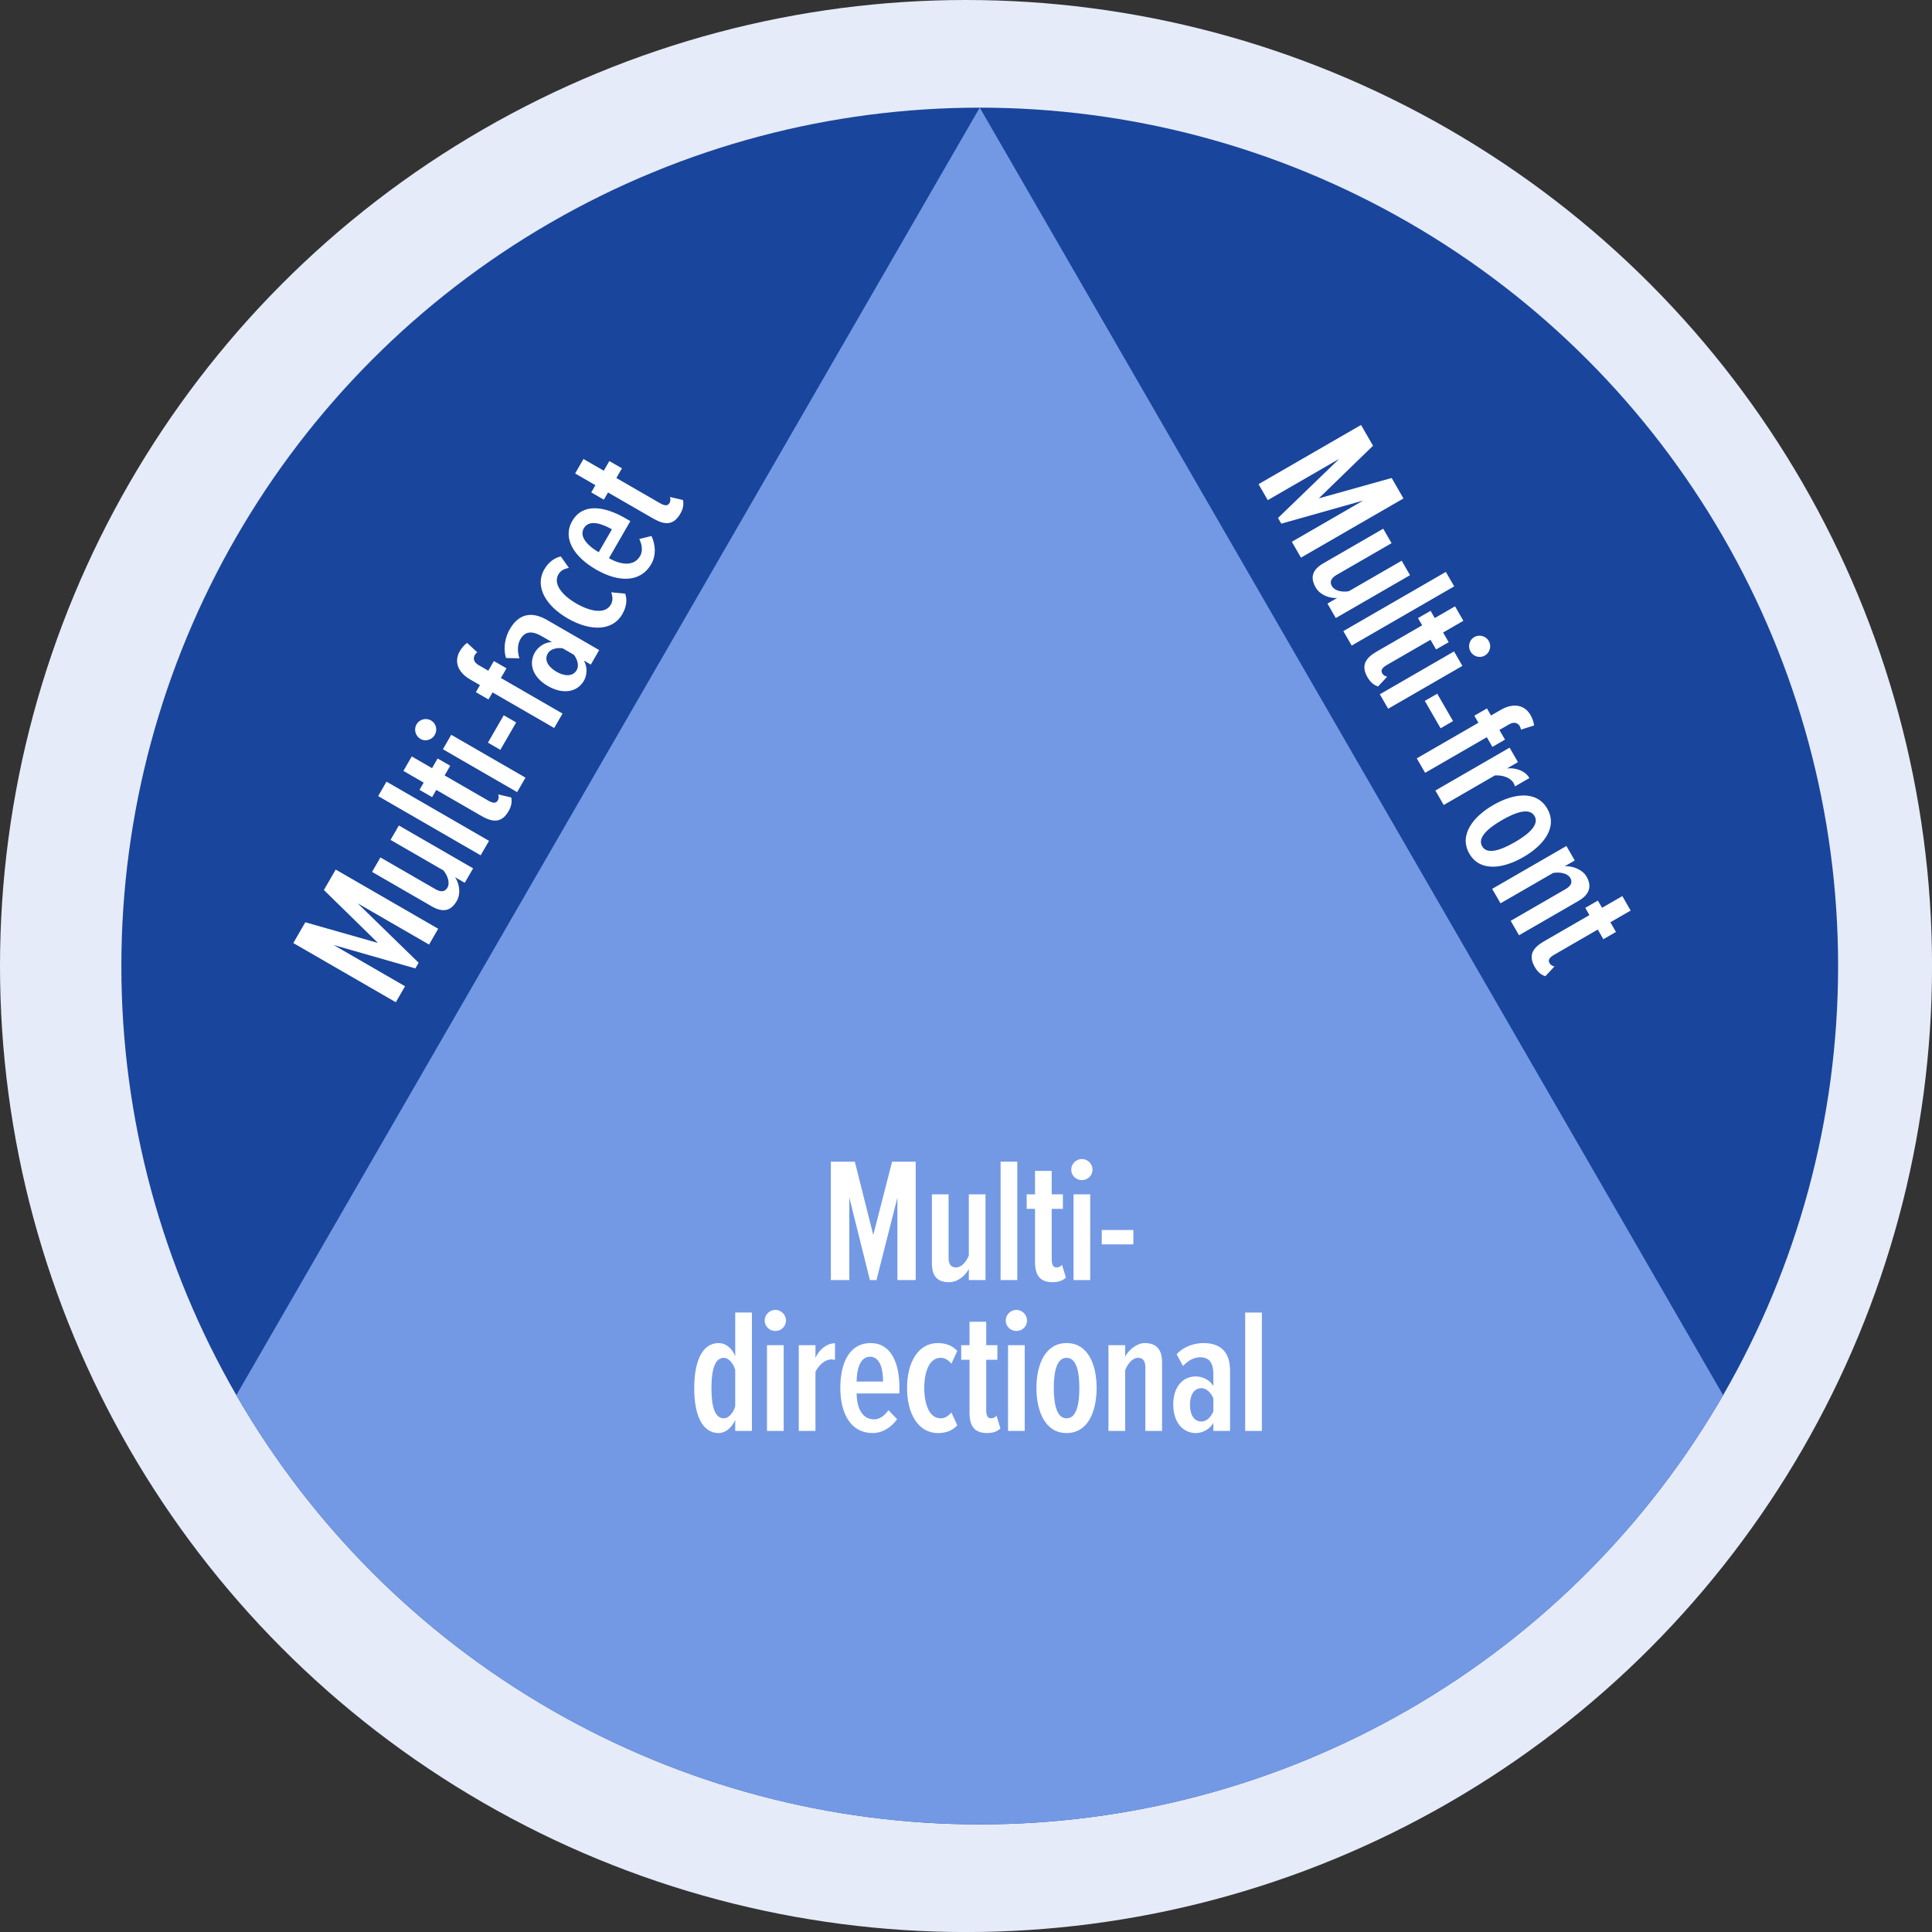 <svg xmlns="http://www.w3.org/2000/svg" xmlns:xlink="http://www.w3.org/1999/xlink" id="Layer_2" viewBox="0 0 435.39 435.39"><rect x="0" y="0" width="435.39" height="435.39" fill="#333333" stroke="none"/><defs><style>.cls-1{clip-path:url(#clippath);}.cls-2{fill:none;}.cls-2,.cls-3,.cls-4,.cls-5,.cls-6{stroke-width:0px;}.cls-3{fill:#19459c;}.cls-4{fill:#e5ebf8;}.cls-5{fill:#7399e5;}.cls-6{fill:#fff;}</style><clipPath id="clippath"><circle class="cls-2" cx="220.79" cy="217.7" r="193.44"></circle></clipPath></defs><g id="Layer_1-2"><circle class="cls-4" cx="217.7" cy="217.7" r="217.7"></circle><circle class="cls-3" cx="220.79" cy="217.7" r="193.44"></circle><g class="cls-1"><polygon class="cls-5" points="220.79 24.25 -7.12 418.99 448.69 418.99 220.79 24.25"></polygon></g><path class="cls-6" d="M96.7,212.87l-16.1-9.3,13.74,13.39-.74,1.28-18.42-5.28,16.1,9.3-2.08,3.6-23.1-13.34,2.7-4.68,16.38,4.66-12.19-11.93,2.66-4.61,23.1,13.34-2.06,3.57Z"></path><path class="cls-6" d="M104.74,198.95l-2.18-1.26c.99,1.49,1.32,3.72.38,5.34-1.38,2.39-3.22,2.62-5.65,1.22l-13.44-7.76,1.88-3.26,12.37,7.14c1.28.74,2.18.62,2.72-.32.64-1.11.06-2.74-.89-3.89l-11.92-6.88,1.88-3.25,16.73,9.66-1.88,3.25Z"></path><path class="cls-6" d="M108.32,192.75l-23.1-13.34,1.88-3.26,23.1,13.34-1.88,3.26Z"></path><path class="cls-6" d="M108.64,183.97l-10.32-5.96-.94,1.63-2.84-1.64.94-1.63-4.57-2.64,1.88-3.26,4.57,2.64,1.26-2.18,2.84,1.64-1.26,2.18,9.73,5.62c1.14.66,1.84.74,2.26,0,.24-.42.25-.92.08-1.34l2.93.68c.23.87.08,1.94-.58,3.08-1.42,2.46-3.28,2.72-5.98,1.17Z"></path><path class="cls-6" d="M94.74,166.52c-1.14-.66-1.52-2.17-.88-3.28.66-1.14,2.14-1.54,3.28-.88,1.14.66,1.5,2.11.84,3.26-.64,1.11-2.1,1.56-3.24.9ZM116.54,178.51l-16.73-9.66,1.88-3.26,16.73,9.66-1.88,3.26Z"></path><path class="cls-6" d="M112.76,168.98l-2.8-1.62,3.56-6.17,2.8,1.62-3.56,6.17Z"></path><path class="cls-6" d="M112.88,152.79l13.89,8.02-1.88,3.25-13.89-8.02-.92,1.59-2.84-1.64.92-1.59-2.18-1.26c-2.88-1.66-3.68-4.11-2.36-6.39.44-.76,1-1.41,1.64-1.87l2.29,2.11c-.24.18-.4.37-.54.61-.48.83-.19,1.69.85,2.29l2.18,1.26,1.26-2.18,2.84,1.64-1.26,2.18Z"></path><path class="cls-6" d="M133.14,149.76l-1.56-.9c.88,1.52.7,3.36.02,4.53-1.52,2.63-4.74,3.17-8.14,1.21-3.36-1.94-4.43-4.96-2.91-7.59.68-1.18,2.16-2.31,3.83-2.31l-2.32-1.34c-2.08-1.2-3.71-1.17-4.77.66-.64,1.11-.78,2.55-.24,4.34l-3.01-.07c-.75-2.38-.1-4.86.84-6.49,1.9-3.29,4.7-4.21,8.37-2.1l11.78,6.8-1.88,3.26ZM126.8,146.1c-1.46-.2-2.81.22-3.35,1.16-.88,1.52.15,3.09,1.96,4.13,1.77,1.02,3.67,1.15,4.55-.37.54-.93.26-2.29-.63-3.46l-2.53-1.46Z"></path><path class="cls-6" d="M122.68,128.29c1-1.73,2.38-2.6,3.7-2.89l1.83,2.58c-1.2.23-1.9.66-2.36,1.45-1.28,2.22.93,4.79,4.05,6.59,3.12,1.8,6.48,2.45,7.76.23.46-.8.47-1.62.08-2.77l3.15.3c.47,1.34.34,2.92-.66,4.65-2.22,3.84-7.25,3.85-12.28.95-5.02-2.9-7.5-7.24-5.28-11.09Z"></path><path class="cls-6" d="M128.96,117.41c2.32-4.02,7.1-3.43,11.95-.63l1.14.66-4.82,8.35c2.96,1.67,5.72,1.78,7.04-.51.56-.97.5-2.39-.2-3.81l2.75-.68c1,2.19,1,4.5-.06,6.34-2.42,4.19-7.35,4.16-12.44,1.22-4.85-2.8-7.66-6.96-5.36-10.95ZM134.92,124.45l2.98-5.16c-2.18-1.26-5.13-2.31-6.33-.24-1.2,2.08,1.34,4.24,3.35,5.4Z"></path><path class="cls-6" d="M147.34,116.94l-10.32-5.96-.94,1.63-2.84-1.64.94-1.63-4.57-2.64,1.88-3.26,4.57,2.64,1.26-2.18,2.84,1.64-1.26,2.18,9.73,5.62c1.14.66,1.84.74,2.26,0,.24-.42.25-.92.08-1.34l2.93.68c.23.87.08,1.94-.58,3.08-1.42,2.46-3.28,2.72-5.98,1.16Z"></path><path class="cls-6" d="M291.11,122.1l16.1-9.3-18.46,5.21-.74-1.28,13.79-13.32-16.1,9.3-2.08-3.6,23.1-13.34,2.7,4.68-12.22,11.86,16.42-4.59,2.66,4.61-23.1,13.34-2.06-3.57Z"></path><path class="cls-6" d="M299.15,136.02l2.18-1.26c-1.79.11-3.88-.72-4.82-2.35-1.38-2.39-.66-4.1,1.77-5.5l13.44-7.76,1.88,3.26-12.37,7.14c-1.28.74-1.62,1.58-1.08,2.52.64,1.11,2.34,1.42,3.81,1.17l11.92-6.88,1.88,3.26-16.73,9.66-1.88-3.26Z"></path><path class="cls-6" d="M302.73,142.22l23.1-13.34,1.88,3.26-23.1,13.34-1.88-3.26Z"></path><path class="cls-6" d="M310.17,146.88l10.32-5.96-.94-1.63,2.84-1.64.94,1.63,4.57-2.64,1.88,3.26-4.57,2.64,1.26,2.18-2.84,1.64-1.26-2.18-9.73,5.62c-1.14.66-1.56,1.22-1.14,1.95.24.42.67.68,1.12.74l-2.05,2.2c-.87-.23-1.72-.9-2.38-2.04-1.42-2.46-.72-4.2,1.98-5.76Z"></path><path class="cls-6" d="M310.95,156.46l16.73-9.66,1.88,3.26-16.73,9.66-1.88-3.26ZM332.23,143.57c1.14-.66,2.64-.23,3.28.88.66,1.14.26,2.62-.88,3.28-1.14.66-2.58.24-3.24-.9-.64-1.11-.3-2.6.84-3.26Z"></path><path class="cls-6" d="M321.09,157.95l2.8-1.62,3.56,6.17-2.8,1.62-3.56-6.17Z"></path><path class="cls-6" d="M335.05,166.14l-13.89,8.02-1.88-3.26,13.89-8.02-.92-1.59,2.84-1.64.92,1.59,2.18-1.26c2.88-1.66,5.4-1.13,6.72,1.16.44.76.72,1.57.81,2.35l-2.97.93c-.04-.3-.12-.53-.26-.77-.48-.83-1.37-1.01-2.41-.41l-2.18,1.26,1.26,2.18-2.84,1.64-1.26-2.18Z"></path><path class="cls-6" d="M323.47,178.15l16.73-9.66,1.88,3.26-2.46,1.42c2.05-.21,4.12.58,5.04,2.17l-3.26,1.88c-.07-.28-.18-.54-.3-.75-.74-1.28-2.53-1.82-4.22-1.72l-11.53,6.66-1.88-3.26Z"></path><path class="cls-6" d="M336.53,181.41c4.61-2.66,9.76-3.33,12.16.83s-.78,8.25-5.38,10.91c-4.61,2.66-9.78,3.38-12.18-.77s.79-8.31,5.4-10.97ZM341.37,189.79c3.05-1.76,5.59-3.92,4.45-5.89-1.14-1.97-4.28-.85-7.33.91-3.08,1.78-5.62,3.94-4.48,5.91,1.14,1.97,4.28.85,7.36-.93Z"></path><path class="cls-6" d="M340.43,207.52l12.33-7.12c1.32-.76,1.66-1.61,1.12-2.54-.64-1.11-2.41-1.38-3.88-1.13l-11.85,6.84-1.88-3.26,16.73-9.66,1.88,3.26-2.25,1.3c1.79-.11,4.01.78,4.89,2.3,1.38,2.39.52,4.18-1.8,5.52l-13.4,7.74-1.88-3.26Z"></path><path class="cls-6" d="M347.87,212.18l10.32-5.96-.94-1.63,2.84-1.64.94,1.63,4.57-2.64,1.88,3.26-4.57,2.64,1.26,2.18-2.84,1.64-1.26-2.18-9.73,5.62c-1.14.66-1.56,1.22-1.14,1.95.24.42.67.68,1.12.74l-2.05,2.2c-.87-.23-1.72-.9-2.38-2.04-1.42-2.46-.72-4.2,1.98-5.76Z"></path><path class="cls-6" d="M202.24,288.47v-18.6l-4.72,18.6h-1.48l-4.64-18.6v18.6h-4.16v-26.68h5.4l4.16,16.52,4.24-16.52h5.32v26.68h-4.12Z"></path><path class="cls-6" d="M218.33,288.47v-2.52c-.8,1.6-2.56,3-4.44,3-2.76,0-3.88-1.48-3.88-4.28v-15.52h3.76v14.28c0,1.48.56,2.2,1.64,2.2,1.28,0,2.4-1.32,2.92-2.72v-13.76h3.76v19.32h-3.76Z"></path><path class="cls-6" d="M225.49,288.47v-26.68h3.76v26.68h-3.76Z"></path><path class="cls-6" d="M233.25,284.35v-11.92h-1.88v-3.28h1.88v-5.28h3.76v5.28h2.52v3.28h-2.52v11.24c0,1.32.28,1.96,1.12,1.96.48,0,.92-.24,1.2-.6l.88,2.88c-.64.64-1.64,1.04-2.96,1.04-2.84,0-4-1.48-4-4.6Z"></path><path class="cls-6" d="M241.41,263.59c0-1.32,1.12-2.4,2.4-2.4s2.4,1.08,2.4,2.4-1.08,2.36-2.4,2.36-2.4-1.04-2.4-2.36ZM241.93,288.47v-19.32h3.76v19.32h-3.76Z"></path><path class="cls-6" d="M248.29,280.43v-3.24h7.12v3.24h-7.12Z"></path><path class="cls-6" d="M165.69,322.47v-2.48c-.84,1.92-2.36,2.96-3.72,2.96-3.72,0-5.52-4.04-5.52-10.12s1.8-10.16,5.52-10.16c1.36,0,2.92.92,3.72,3v-9.88h3.76v26.68h-3.76ZM165.69,308.71c-.4-1.44-1.48-2.72-2.56-2.72-2.2,0-2.8,3.12-2.8,6.84s.6,6.8,2.8,6.8c1.08,0,2.16-1.28,2.56-2.72v-8.2Z"></path><path class="cls-6" d="M172.33,297.59c0-1.32,1.12-2.4,2.4-2.4s2.4,1.08,2.4,2.4-1.08,2.36-2.4,2.36-2.4-1.04-2.4-2.36ZM172.85,322.47v-19.32h3.76v19.32h-3.76Z"></path><path class="cls-6" d="M180.01,322.47v-19.32h3.76v2.84c.84-1.88,2.56-3.28,4.4-3.28v3.76c-.28-.08-.56-.12-.8-.12-1.48,0-2.84,1.28-3.6,2.8v13.32h-3.76Z"></path><path class="cls-6" d="M196.17,302.67c4.64,0,6.52,4.44,6.52,10.04v1.32h-9.64c.04,3.4,1.32,5.84,3.96,5.84,1.12,0,2.32-.76,3.2-2.08l1.96,2.04c-1.4,1.96-3.4,3.12-5.52,3.12-4.84,0-7.28-4.28-7.28-10.16s2.2-10.12,6.8-10.12ZM193.05,311.35h5.96c0-2.52-.56-5.6-2.96-5.6s-3,3.28-3,5.6Z"></path><path class="cls-6" d="M211.37,302.67c2,0,3.44.76,4.36,1.76l-1.32,2.88c-.8-.92-1.52-1.32-2.44-1.32-2.56,0-3.68,3.2-3.68,6.8s1.12,6.84,3.68,6.84c.92,0,1.64-.4,2.44-1.32l1.32,2.88c-.92,1.08-2.36,1.76-4.36,1.76-4.44,0-6.96-4.36-6.96-10.16s2.52-10.12,6.96-10.12Z"></path><path class="cls-6" d="M218.49,318.35v-11.92h-1.88v-3.28h1.88v-5.28h3.76v5.28h2.52v3.28h-2.52v11.24c0,1.32.28,1.96,1.12,1.96.48,0,.92-.24,1.2-.6l.88,2.88c-.64.64-1.64,1.04-2.96,1.04-2.84,0-4-1.48-4-4.6Z"></path><path class="cls-6" d="M226.65,297.59c0-1.32,1.12-2.4,2.4-2.4s2.4,1.08,2.4,2.4-1.08,2.36-2.4,2.36-2.4-1.04-2.4-2.36ZM227.17,322.47v-19.32h3.76v19.32h-3.76Z"></path><path class="cls-6" d="M233.57,312.79c0-5.32,2-10.12,6.8-10.12s6.76,4.8,6.76,10.12-1.96,10.16-6.76,10.16-6.8-4.84-6.8-10.16ZM243.24,312.79c0-3.52-.6-6.8-2.88-6.8s-2.88,3.28-2.88,6.8.6,6.84,2.88,6.84,2.88-3.28,2.88-6.84Z"></path><path class="cls-6" d="M258.12,322.47v-14.24c0-1.52-.56-2.24-1.64-2.24-1.28,0-2.4,1.4-2.92,2.8v13.68h-3.76v-19.32h3.76v2.6c.8-1.6,2.68-3.08,4.44-3.08,2.76,0,3.88,1.64,3.88,4.32v15.48h-3.76Z"></path><path class="cls-6" d="M273.44,322.47v-1.8c-.88,1.52-2.56,2.28-3.92,2.28-3.04,0-5.12-2.52-5.12-6.44s2.08-6.32,5.12-6.32c1.36,0,3.08.72,3.92,2.16v-2.68c0-2.4-.84-3.8-2.96-3.8-1.28,0-2.6.6-3.88,1.96l-1.44-2.64c1.68-1.84,4.16-2.52,6.04-2.52,3.8,0,6,1.96,6,6.2v13.6h-3.76ZM273.44,315.15c-.56-1.36-1.6-2.32-2.68-2.32-1.76,0-2.6,1.68-2.6,3.76s.84,3.76,2.6,3.76c1.08,0,2.12-.92,2.68-2.28v-2.92Z"></path><path class="cls-6" d="M280.61,322.47v-26.68h3.76v26.68h-3.76Z"></path></g></svg>